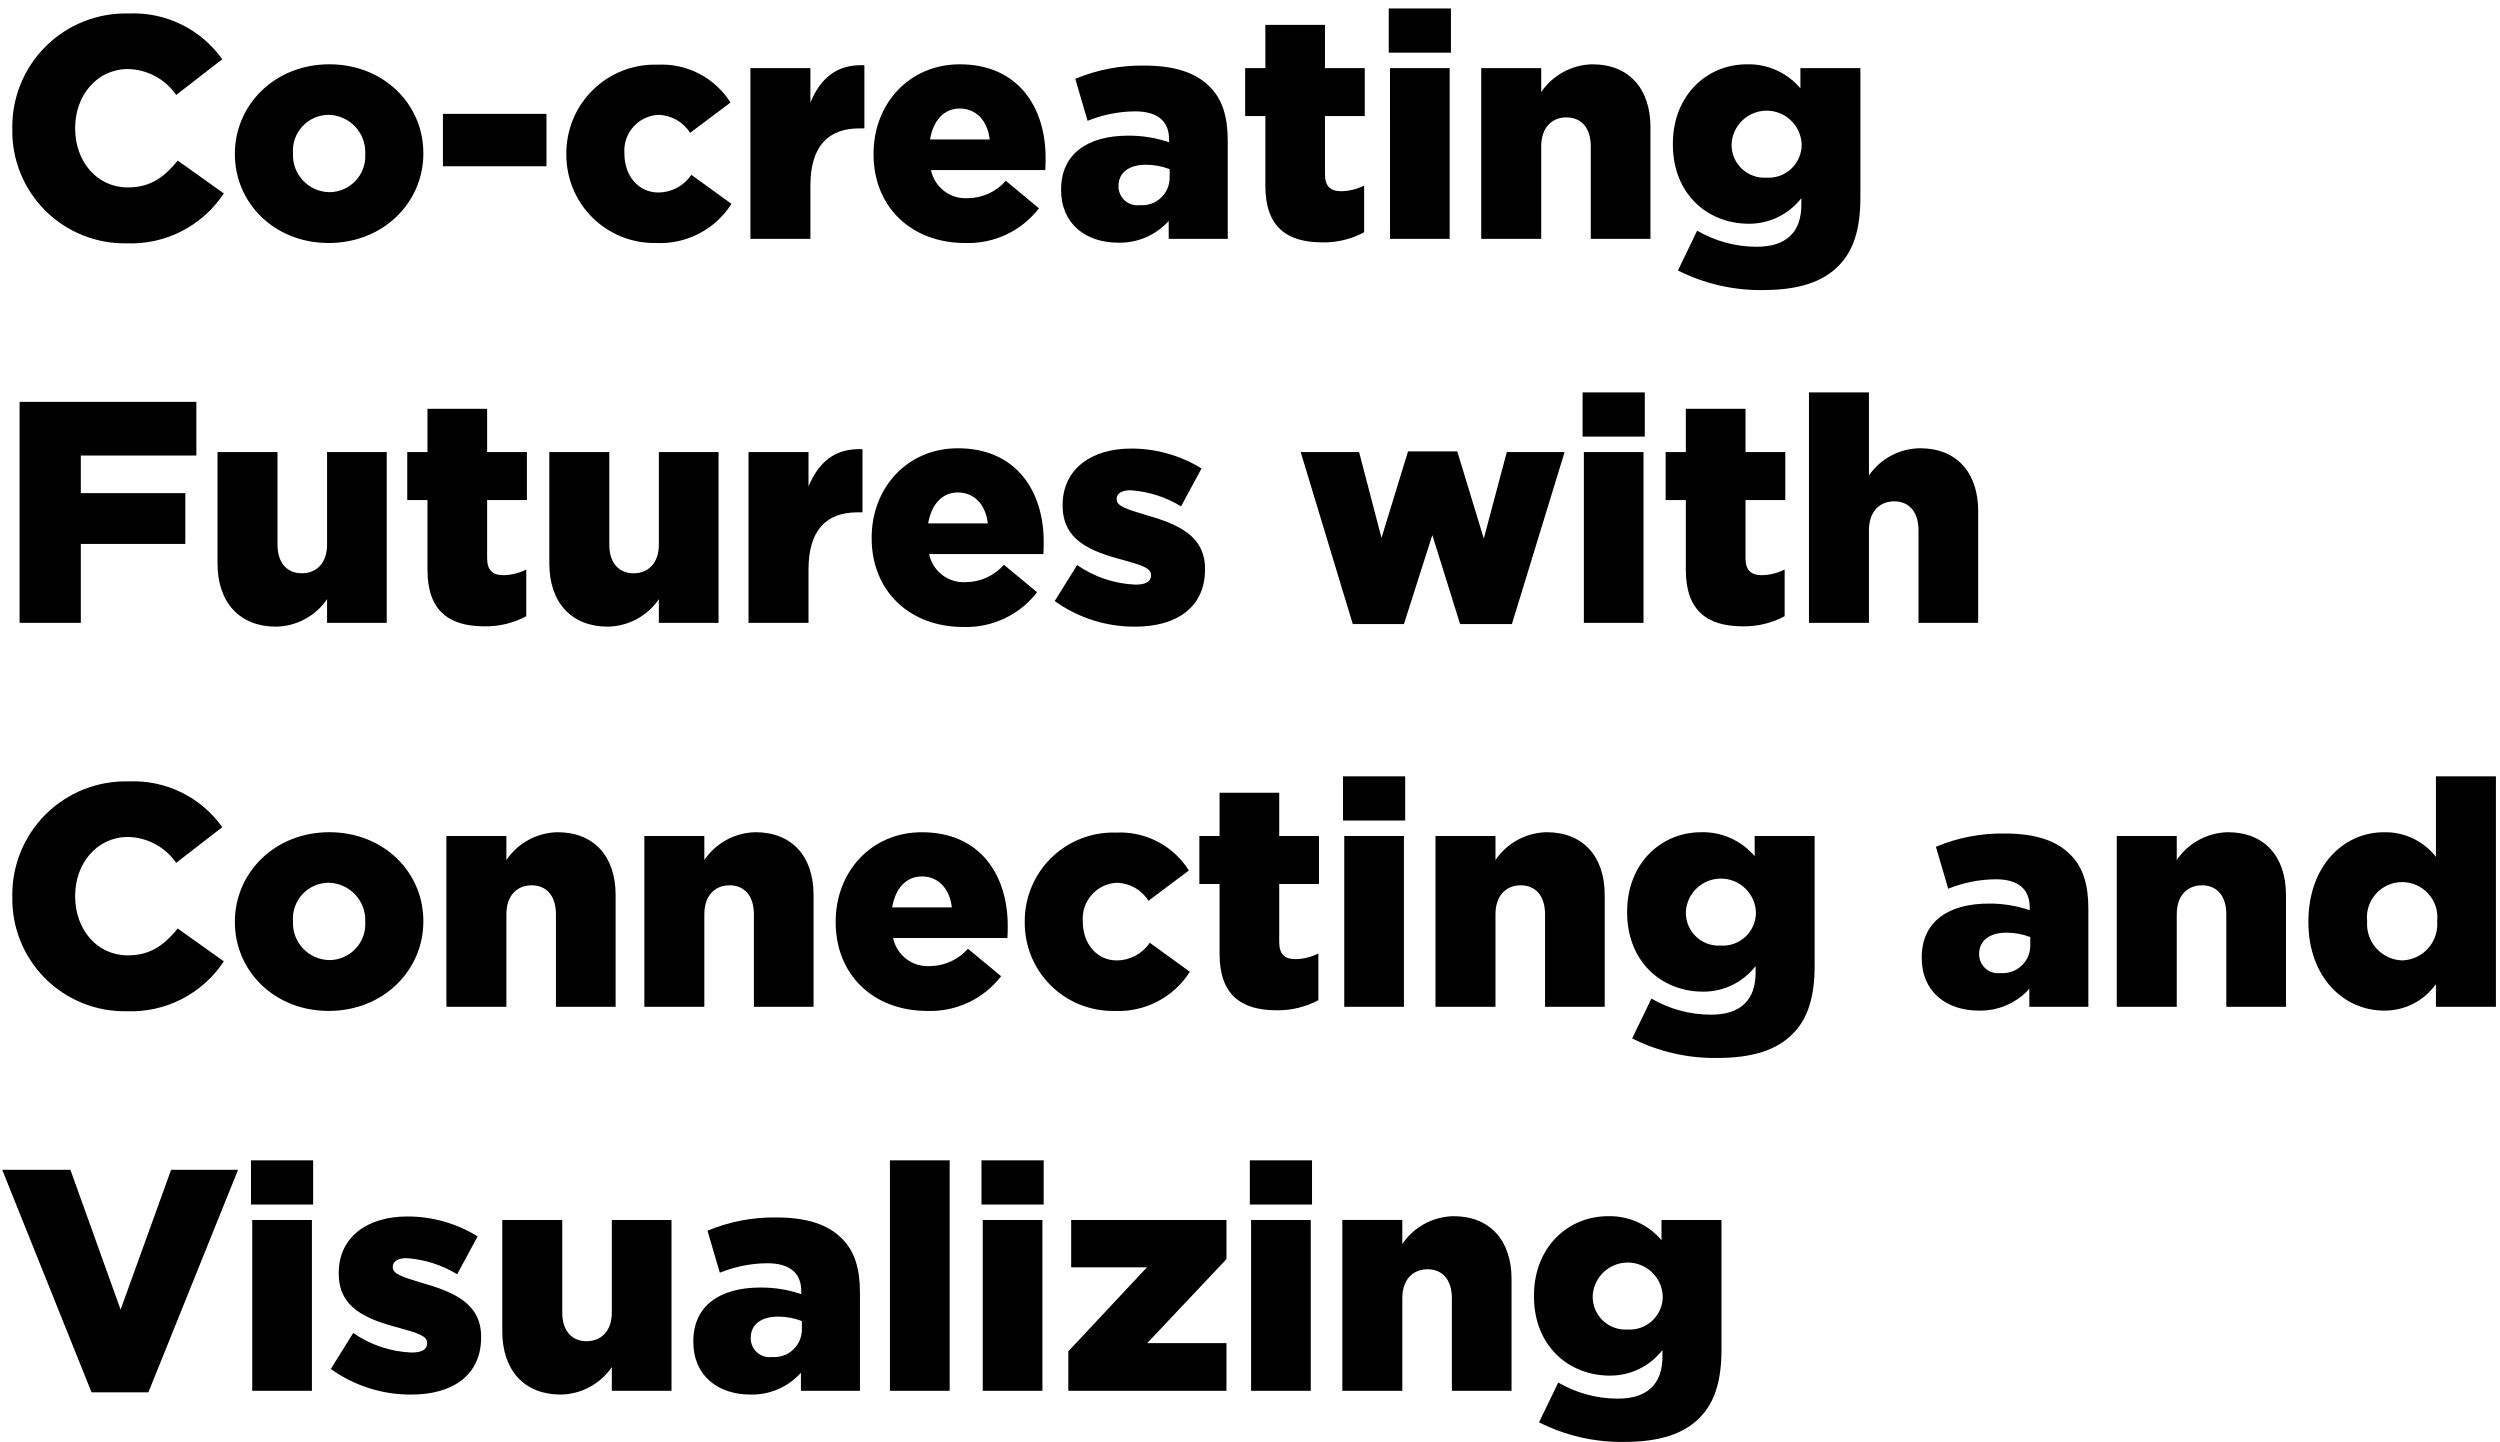 <svg width="293" height="169" viewBox="0 0 293 169" fill="none" xmlns="http://www.w3.org/2000/svg">
<path d="M14.8 28.517C17.048 28.612 19.282 28.123 21.286 27.099C23.289 26.074 24.994 24.549 26.233 22.671L20.833 18.823C19.279 20.71 17.688 21.968 14.987 21.968C11.361 21.968 8.808 18.934 8.808 15.049V14.975C8.808 11.201 11.361 8.093 14.987 8.093C16.104 8.112 17.2 8.398 18.184 8.926C19.169 9.453 20.013 10.208 20.648 11.127L26.048 6.946C24.813 5.202 23.159 3.797 21.239 2.859C19.319 1.922 17.194 1.482 15.059 1.581C13.271 1.534 11.492 1.85 9.829 2.509C8.165 3.167 6.653 4.155 5.381 5.413C4.109 6.671 3.105 8.173 2.428 9.829C1.751 11.485 1.416 13.26 1.443 15.049V15.123C1.41 16.888 1.733 18.641 2.392 20.278C3.052 21.916 4.034 23.404 5.28 24.653C6.526 25.903 8.012 26.889 9.647 27.553C11.283 28.217 13.035 28.545 14.8 28.517ZM38.517 28.48C44.955 28.48 49.617 23.707 49.617 18.009V17.935C49.617 12.235 44.992 7.535 38.591 7.535C32.19 7.535 27.528 12.311 27.528 18.009V18.083C27.528 23.781 32.153 28.48 38.517 28.48ZM38.591 22.523C38.013 22.512 37.444 22.386 36.915 22.152C36.387 21.918 35.91 21.581 35.514 21.161C35.118 20.74 34.809 20.245 34.607 19.704C34.405 19.162 34.313 18.586 34.336 18.009V17.935C34.298 17.362 34.378 16.788 34.571 16.247C34.764 15.706 35.066 15.211 35.457 14.791C35.849 14.372 36.323 14.037 36.849 13.807C37.375 13.578 37.943 13.459 38.517 13.458C39.099 13.469 39.674 13.596 40.206 13.832C40.739 14.068 41.219 14.408 41.619 14.832C42.019 15.255 42.33 15.755 42.534 16.3C42.739 16.846 42.832 17.427 42.809 18.009V18.083C42.839 18.655 42.751 19.227 42.553 19.765C42.354 20.302 42.048 20.793 41.654 21.209C41.259 21.624 40.784 21.955 40.257 22.181C39.731 22.407 39.164 22.523 38.591 22.523ZM51.911 19.489H64.047V13.347H51.911V19.489ZM76.849 28.48C78.603 28.57 80.349 28.193 81.91 27.387C83.47 26.581 84.788 25.375 85.729 23.892L81.029 20.492C80.603 21.123 80.031 21.641 79.361 22.002C78.69 22.363 77.942 22.556 77.181 22.564C74.813 22.564 73.181 20.603 73.181 18.013V17.939C73.142 17.384 73.214 16.827 73.393 16.3C73.572 15.773 73.853 15.287 74.222 14.87C74.591 14.454 75.038 14.114 75.539 13.873C76.04 13.631 76.585 13.491 77.14 13.462C77.889 13.473 78.624 13.673 79.277 14.041C79.93 14.409 80.48 14.935 80.877 15.571L85.613 12.019C84.712 10.585 83.445 9.418 81.943 8.638C80.44 7.857 78.757 7.492 77.066 7.579C75.672 7.536 74.285 7.774 72.985 8.279C71.686 8.785 70.502 9.547 69.504 10.521C68.507 11.495 67.715 12.66 67.178 13.946C66.641 15.233 66.369 16.615 66.378 18.009V18.083C66.366 19.458 66.629 20.821 67.151 22.093C67.674 23.365 68.446 24.52 69.422 25.488C70.398 26.457 71.558 27.221 72.833 27.735C74.109 28.248 75.474 28.502 76.849 28.48ZM87.949 27.999H94.979V21.746C94.979 17.158 97.051 15.046 100.714 15.046H101.306V7.646C97.976 7.498 96.126 9.274 94.979 12.012V7.982H87.949V27.999ZM113.109 28.48C114.772 28.539 116.425 28.2 117.931 27.492C119.436 26.785 120.752 25.728 121.767 24.41L117.882 21.191C117.327 21.823 116.644 22.331 115.879 22.682C115.114 23.033 114.284 23.218 113.442 23.226C112.444 23.294 111.455 22.998 110.659 22.392C109.863 21.786 109.314 20.913 109.113 19.933H122.507C122.544 19.452 122.544 18.933 122.544 18.49C122.544 12.607 119.362 7.538 112.48 7.538C106.56 7.538 102.38 12.163 102.38 18.009V18.083C102.379 24.262 106.819 28.48 113.109 28.48ZM109 16.344C109.37 14.124 110.628 12.718 112.478 12.718C114.402 12.718 115.734 14.124 115.993 16.344H109ZM131.052 28.444C132.165 28.471 133.27 28.256 134.292 27.816C135.314 27.375 136.228 26.718 136.972 25.891V27.999H143.891V16.492C143.891 13.68 143.262 11.608 141.745 10.128C140.154 8.537 137.712 7.686 134.123 7.686C131.345 7.639 128.587 8.168 126.023 9.24L127.466 14.161C129.23 13.445 131.113 13.069 133.016 13.051C135.716 13.051 137.016 14.235 137.016 16.344V16.677C135.469 16.145 133.842 15.883 132.206 15.9C127.506 15.9 124.362 18.009 124.362 22.19V22.264C124.357 26.223 127.243 28.443 131.054 28.443L131.052 28.444ZM133.568 24.044C133.258 24.083 132.944 24.055 132.645 23.963C132.347 23.871 132.071 23.717 131.837 23.511C131.602 23.304 131.415 23.05 131.286 22.766C131.157 22.482 131.09 22.173 131.089 21.861V21.787C131.089 20.27 132.273 19.308 134.308 19.308C135.257 19.309 136.198 19.484 137.083 19.826V20.751C137.093 21.205 137.008 21.656 136.832 22.075C136.656 22.494 136.394 22.87 136.062 23.181C135.73 23.491 135.337 23.728 134.908 23.876C134.478 24.024 134.022 24.08 133.57 24.04L133.568 24.044ZM154.991 28.41C156.693 28.436 158.374 28.029 159.875 27.226V21.746C159.048 22.165 158.138 22.393 157.211 22.412C155.916 22.412 155.287 21.82 155.287 20.412V13.606H159.949V7.982H155.287V2.913H148.3V7.982H145.932V13.606H148.3V21.783C148.3 26.556 150.775 28.406 154.993 28.406L154.991 28.41ZM162.761 6.173H170.05V0.989H162.761V6.173ZM162.911 27.999H169.9V7.982H162.907L162.911 27.999ZM173.6 27.999H180.63V17.158C180.63 14.938 181.888 13.758 183.59 13.758C185.292 13.758 186.439 14.942 186.439 17.158V27.999H193.432V14.899C193.432 10.348 190.879 7.536 186.624 7.536C185.437 7.56 184.274 7.868 183.231 8.434C182.188 9.001 181.296 9.809 180.63 10.792V7.982H173.6V27.999ZM206.641 33.993C210.822 33.993 213.634 33.031 215.447 31.181C217.223 29.442 218.037 26.852 218.037 23.189V7.982H211.007V10.35C210.238 9.438 209.273 8.712 208.183 8.225C207.094 7.738 205.909 7.503 204.717 7.538C200.129 7.538 196.059 11.09 196.059 16.862V16.936C196.059 22.671 200.059 26.223 204.976 26.223C206.161 26.227 207.331 25.958 208.396 25.438C209.461 24.918 210.392 24.16 211.118 23.223V23.999C211.118 27.181 209.379 28.92 205.901 28.92C203.444 28.924 201.03 28.273 198.908 27.033L196.655 31.699C199.75 33.261 203.178 34.049 206.645 33.993H206.641ZM207.048 20.821C206.521 20.857 205.993 20.784 205.495 20.607C204.998 20.43 204.542 20.152 204.157 19.791C203.771 19.43 203.465 18.993 203.255 18.508C203.046 18.024 202.939 17.501 202.941 16.973V16.899C202.988 15.844 203.439 14.848 204.2 14.117C204.961 13.386 205.975 12.975 207.03 12.97C208.086 12.965 209.103 13.367 209.871 14.091C210.639 14.816 211.098 15.808 211.155 16.862V16.936C211.158 17.465 211.052 17.99 210.843 18.477C210.635 18.964 210.329 19.403 209.945 19.767C209.56 20.131 209.105 20.412 208.608 20.594C208.11 20.775 207.581 20.852 207.052 20.821H207.048ZM2.294 72.999H9.472V63.749H21.719V57.792H9.472V53.392H23.014V47.099H2.294V72.999ZM32.338 73.443C33.522 73.425 34.684 73.124 35.727 72.564C36.77 72.004 37.664 71.201 38.332 70.224V72.999H45.325V52.982H38.332V63.823C38.332 66.006 37.074 67.19 35.372 67.19C33.67 67.19 32.523 66.006 32.523 63.823V52.982H25.493V66.043C25.493 70.599 28.083 73.443 32.338 73.443ZM56.795 73.406C58.497 73.432 60.178 73.025 61.679 72.222V66.746C60.852 67.165 59.942 67.393 59.015 67.412C57.72 67.412 57.091 66.82 57.091 65.412V58.606H61.753V52.982H57.091V47.913H50.1V52.982H47.73V58.606H50.1V66.783C50.1 71.556 52.577 73.406 56.795 73.406ZM71.225 73.443C72.409 73.425 73.571 73.124 74.614 72.564C75.657 72.004 76.551 71.201 77.219 70.224V72.999H84.212V52.982H77.219V63.823C77.219 66.006 75.961 67.19 74.259 67.19C72.557 67.19 71.41 66.006 71.41 63.823V52.982H64.38V66.043C64.38 70.599 66.97 73.443 71.225 73.443ZM87.727 72.999H94.757V66.746C94.757 62.158 96.829 60.046 100.492 60.046H101.084V52.646C97.754 52.498 95.904 54.274 94.757 57.012V52.982H87.727V72.999ZM112.887 73.48C114.55 73.539 116.203 73.2 117.709 72.493C119.214 71.785 120.53 70.728 121.545 69.41L117.66 66.191C117.105 66.823 116.422 67.331 115.657 67.682C114.892 68.033 114.062 68.218 113.22 68.226C112.222 68.294 111.233 67.998 110.437 67.392C109.641 66.786 109.092 65.913 108.891 64.933H122.285C122.322 64.452 122.322 63.933 122.322 63.49C122.322 57.607 119.14 52.538 112.258 52.538C106.338 52.538 102.158 57.163 102.158 63.009V63.083C102.157 69.262 106.6 73.48 112.887 73.48ZM108.78 61.344C109.15 59.124 110.408 57.718 112.258 57.718C114.182 57.718 115.514 59.124 115.773 61.344H108.78ZM133.052 73.444C137.936 73.444 141.229 71.15 141.229 66.744V66.67C141.229 62.785 138.084 61.416 134.129 60.306C132.057 59.677 130.873 59.306 130.873 58.53V58.456C130.873 57.864 131.428 57.456 132.501 57.456C134.597 57.603 136.626 58.25 138.421 59.343L140.821 54.903C138.341 53.373 135.484 52.566 132.57 52.572C127.945 52.572 124.541 54.94 124.541 59.195V59.269C124.541 63.269 127.686 64.597 131.641 65.633C133.75 66.225 134.897 66.558 134.897 67.372V67.446C134.897 68.146 134.305 68.519 133.084 68.519C130.63 68.421 128.256 67.626 126.239 66.225L123.612 70.443C126.362 72.417 129.667 73.468 133.052 73.444ZM158.545 73.144H164.539L167.869 62.71L171.125 73.144H177.193L183.372 52.979H176.6L173.9 63.117L170.792 52.905H165.02L161.912 63.043L159.285 52.979H152.44L158.545 73.144ZM185.481 51.169H192.77V45.989H185.481V51.169ZM185.629 72.999H192.622V52.982H185.629V72.999ZM204.277 73.406C205.979 73.432 207.66 73.025 209.161 72.222V66.746C208.334 67.165 207.424 67.393 206.497 67.412C205.202 67.412 204.573 66.82 204.573 65.412V58.606H209.235V52.982H204.573V47.913H197.58V52.982H195.212V58.606H197.58V66.783C197.58 71.556 200.059 73.406 204.277 73.406ZM212.01 72.999H219.04V62.158C219.04 59.938 220.298 58.758 222 58.758C223.702 58.758 224.849 59.942 224.849 62.158V72.999H231.842V59.899C231.842 55.348 229.289 52.536 225.034 52.536C223.853 52.547 222.692 52.842 221.649 53.395C220.606 53.949 219.711 54.746 219.04 55.718V45.989H212.01V72.999ZM14.8 118.517C17.048 118.612 19.282 118.123 21.286 117.099C23.289 116.074 24.994 114.549 26.233 112.671L20.833 108.823C19.279 110.71 17.688 111.968 14.987 111.968C11.361 111.968 8.808 108.934 8.808 105.049V104.975C8.808 101.201 11.361 98.093 14.987 98.093C16.104 98.112 17.2 98.398 18.184 98.926C19.169 99.453 20.013 100.208 20.648 101.127L26.048 96.946C24.813 95.202 23.159 93.797 21.239 92.859C19.319 91.922 17.194 91.482 15.059 91.581C13.271 91.534 11.492 91.85 9.829 92.509C8.165 93.167 6.653 94.155 5.381 95.413C4.109 96.671 3.105 98.173 2.428 99.829C1.751 101.485 1.416 103.26 1.443 105.049V105.123C1.41 106.888 1.733 108.641 2.392 110.278C3.052 111.916 4.034 113.404 5.28 114.653C6.526 115.903 8.012 116.889 9.647 117.553C11.283 118.217 13.035 118.545 14.8 118.517ZM38.517 118.48C44.955 118.48 49.617 113.707 49.617 108.009V107.935C49.617 102.235 44.992 97.535 38.591 97.535C32.19 97.535 27.528 102.308 27.528 108.006V108.08C27.528 113.781 32.153 118.48 38.517 118.48ZM38.591 112.523C38.013 112.512 37.444 112.386 36.915 112.152C36.387 111.918 35.91 111.581 35.514 111.161C35.118 110.74 34.809 110.245 34.607 109.704C34.405 109.162 34.313 108.586 34.336 108.009V107.935C34.298 107.362 34.378 106.787 34.571 106.247C34.764 105.706 35.066 105.211 35.457 104.791C35.849 104.372 36.323 104.037 36.849 103.807C37.375 103.578 37.943 103.459 38.517 103.458C39.099 103.469 39.674 103.596 40.206 103.832C40.739 104.068 41.219 104.408 41.619 104.832C42.019 105.255 42.33 105.755 42.534 106.3C42.739 106.846 42.832 107.427 42.809 108.009V108.083C42.839 108.655 42.751 109.227 42.553 109.765C42.354 110.302 42.048 110.793 41.654 111.209C41.259 111.624 40.784 111.955 40.257 112.181C39.731 112.407 39.164 112.523 38.591 112.523ZM52.318 117.999H59.348V107.158C59.348 104.938 60.606 103.758 62.308 103.758C64.01 103.758 65.157 104.942 65.157 107.158V117.999H72.15V104.899C72.15 100.348 69.597 97.536 65.342 97.536C64.155 97.56 62.992 97.868 61.949 98.434C60.906 99.001 60.014 99.809 59.348 100.792V97.98H52.318V117.999ZM75.518 117.999H82.548V107.158C82.548 104.938 83.806 103.758 85.508 103.758C87.21 103.758 88.357 104.942 88.357 107.158V117.999H95.35V104.899C95.35 100.348 92.797 97.536 88.542 97.536C87.355 97.56 86.192 97.868 85.149 98.434C84.106 99.001 83.214 99.809 82.548 100.792V97.98H75.518V117.999ZM108.67 118.48C110.333 118.539 111.986 118.2 113.492 117.493C114.997 116.785 116.313 115.728 117.328 114.41L113.443 111.191C112.888 111.823 112.205 112.331 111.44 112.682C110.675 113.033 109.845 113.218 109.003 113.226C108.005 113.294 107.016 112.998 106.22 112.392C105.424 111.786 104.875 110.913 104.674 109.933H118.068C118.105 109.452 118.105 108.933 118.105 108.49C118.105 102.607 114.923 97.538 108.041 97.538C102.121 97.538 97.941 102.163 97.941 108.009V108.083C97.939 114.262 102.38 118.48 108.67 118.48ZM104.563 106.344C104.933 104.124 106.191 102.718 108.041 102.718C109.965 102.718 111.297 104.124 111.556 106.344H104.563ZM130.574 118.48C132.328 118.57 134.074 118.193 135.635 117.387C137.195 116.581 138.513 115.375 139.454 113.892L134.754 110.492C134.328 111.123 133.756 111.641 133.085 112.002C132.415 112.363 131.667 112.556 130.906 112.564C128.538 112.564 126.906 110.603 126.906 108.013V107.939C126.867 107.384 126.939 106.827 127.118 106.3C127.297 105.773 127.578 105.287 127.947 104.87C128.315 104.454 128.763 104.114 129.264 103.873C129.765 103.631 130.309 103.491 130.865 103.462C131.614 103.473 132.349 103.673 133.002 104.041C133.654 104.409 134.205 104.935 134.602 105.571L139.338 102.019C138.437 100.585 137.17 99.418 135.668 98.638C134.165 97.857 132.482 97.492 130.791 97.579C129.397 97.535 128.009 97.773 126.709 98.279C125.41 98.784 124.225 99.546 123.227 100.52C122.229 101.494 121.438 102.659 120.9 103.946C120.363 105.232 120.091 106.614 120.1 108.009V108.083C120.088 109.458 120.351 110.822 120.874 112.094C121.397 113.366 122.169 114.52 123.145 115.489C124.121 116.458 125.281 117.222 126.557 117.735C127.832 118.249 129.198 118.502 130.573 118.48H130.574ZM149.629 118.406C151.331 118.432 153.012 118.025 154.513 117.222V111.746C153.686 112.165 152.776 112.393 151.849 112.412C150.554 112.412 149.925 111.82 149.925 110.412V103.604H154.587V97.98H149.925V92.911H142.932V97.98H140.564V103.604H142.932V111.781C142.931 116.556 145.411 118.406 149.629 118.406ZM157.399 96.169H164.688V90.989H157.4L157.399 96.169ZM157.547 117.999H164.54V97.982H157.547V117.999ZM168.24 117.999H175.27V107.158C175.27 104.938 176.528 103.758 178.23 103.758C179.932 103.758 181.079 104.942 181.079 107.158V117.999H188.072V104.899C188.072 100.348 185.519 97.536 181.264 97.536C180.077 97.56 178.914 97.868 177.871 98.434C176.828 99.001 175.936 99.809 175.27 100.792V97.98H168.24V117.999ZM201.281 123.993C205.462 123.993 208.274 123.031 210.087 121.181C211.863 119.442 212.677 116.852 212.677 113.189V97.982H205.647V100.35C204.878 99.438 203.913 98.712 202.823 98.225C201.734 97.738 200.549 97.503 199.357 97.538C194.769 97.538 190.699 101.09 190.699 106.862V106.936C190.699 112.671 194.699 116.223 199.616 116.223C200.801 116.227 201.971 115.958 203.036 115.438C204.101 114.918 205.032 114.16 205.758 113.223V113.999C205.758 117.181 204.019 118.92 200.541 118.92C198.084 118.924 195.67 118.273 193.548 117.033L191.29 121.699C194.385 123.261 197.813 124.049 201.28 123.993H201.281ZM201.688 110.821C201.161 110.857 200.633 110.784 200.135 110.607C199.638 110.43 199.182 110.152 198.797 109.791C198.411 109.43 198.105 108.993 197.895 108.508C197.686 108.024 197.579 107.501 197.581 106.973V106.899C197.628 105.844 198.079 104.848 198.84 104.117C199.601 103.385 200.615 102.975 201.67 102.97C202.726 102.965 203.743 103.367 204.511 104.091C205.279 104.816 205.738 105.808 205.795 106.862V106.936C205.798 107.466 205.691 107.991 205.483 108.478C205.275 108.965 204.968 109.405 204.583 109.769C204.198 110.133 203.742 110.414 203.244 110.595C202.746 110.776 202.216 110.853 201.687 110.821H201.688ZM231.917 118.443C233.03 118.47 234.135 118.255 235.157 117.815C236.179 117.374 237.093 116.717 237.837 115.89V117.999H244.756V106.492C244.756 103.68 244.127 101.608 242.61 100.128C241.019 98.537 238.577 97.686 234.988 97.686C232.21 97.638 229.452 98.168 226.888 99.24L228.331 104.161C230.095 103.445 231.978 103.069 233.881 103.051C236.581 103.051 237.881 104.235 237.881 106.344V106.677C236.334 106.145 234.707 105.883 233.071 105.9C228.371 105.9 225.227 108.009 225.227 112.19V112.264C225.219 116.223 228.105 118.443 231.916 118.443H231.917ZM234.433 114.043C234.123 114.082 233.809 114.054 233.51 113.962C233.212 113.87 232.936 113.716 232.702 113.51C232.467 113.303 232.28 113.05 232.151 112.765C232.022 112.481 231.955 112.172 231.954 111.86V111.786C231.954 110.269 233.138 109.307 235.173 109.307C236.122 109.308 237.063 109.483 237.948 109.825V110.75C237.959 111.204 237.873 111.656 237.697 112.075C237.521 112.494 237.258 112.871 236.926 113.182C236.594 113.492 236.201 113.729 235.771 113.877C235.341 114.025 234.885 114.08 234.432 114.04L234.433 114.043ZM248.085 117.999H255.115V107.158C255.115 104.938 256.373 103.758 258.075 103.758C259.777 103.758 260.924 104.942 260.924 107.158V117.999H267.917V104.899C267.917 100.348 265.364 97.536 261.109 97.536C259.922 97.56 258.759 97.868 257.716 98.434C256.673 99.001 255.781 99.809 255.115 100.792V97.98H248.085V117.999ZM279.424 118.443C280.611 118.454 281.783 118.176 282.84 117.635C283.897 117.094 284.807 116.305 285.492 115.335V117.999H292.522V90.989H285.492V100.424C284.77 99.5 283.842 98.758 282.782 98.257C281.722 97.755 280.559 97.509 279.387 97.538C274.651 97.538 270.544 101.497 270.544 108.009V108.083C270.544 114.484 274.651 118.443 279.424 118.443ZM281.533 112.56C280.961 112.54 280.399 112.406 279.88 112.165C279.362 111.924 278.897 111.581 278.514 111.156C278.13 110.731 277.837 110.234 277.65 109.693C277.463 109.152 277.387 108.579 277.426 108.009V107.935C277.366 107.36 277.428 106.779 277.607 106.229C277.787 105.679 278.079 105.173 278.467 104.744C278.854 104.315 279.327 103.971 279.855 103.736C280.383 103.502 280.955 103.38 281.533 103.38C282.111 103.38 282.683 103.502 283.211 103.736C283.739 103.971 284.212 104.315 284.599 104.744C284.987 105.173 285.279 105.679 285.459 106.229C285.638 106.779 285.7 107.36 285.64 107.935V108.009C285.683 108.58 285.609 109.154 285.423 109.696C285.237 110.239 284.944 110.737 284.56 111.163C284.176 111.588 283.71 111.931 283.19 112.171C282.669 112.412 282.106 112.544 281.533 112.56ZM10.73 163.184H17.39L27.9 137.099H20.054L14.134 153.49L8.251 137.099H0.259L10.73 163.184ZM29.415 141.169H36.7V135.989H29.415V141.169ZM29.563 162.999H36.556V142.982H29.563V162.999ZM48.211 163.443C53.095 163.443 56.388 161.149 56.388 156.743V156.669C56.388 152.784 53.243 151.415 49.288 150.305C47.216 149.676 46.032 149.305 46.032 148.529V148.455C46.032 147.863 46.587 147.455 47.66 147.455C49.756 147.602 51.785 148.249 53.58 149.342L55.98 144.902C53.5 143.372 50.643 142.565 47.729 142.571C43.104 142.571 39.7 144.939 39.7 149.194V149.268C39.7 153.268 42.845 154.596 46.8 155.632C48.909 156.224 50.056 156.557 50.056 157.371V157.445C50.056 158.145 49.464 158.518 48.243 158.518C45.789 158.42 43.415 157.625 41.398 156.224L38.771 160.442C41.521 162.416 44.826 163.467 48.211 163.443ZM65.711 163.443C66.895 163.425 68.057 163.124 69.1 162.564C70.143 162.003 71.037 161.201 71.705 160.224V162.999H78.7V142.982H71.706V153.823C71.706 156.006 70.448 157.19 68.746 157.19C67.044 157.19 65.897 156.006 65.897 153.823V142.982H58.867V156.043C58.867 160.599 61.456 163.443 65.711 163.443ZM87.948 163.443C89.061 163.47 90.166 163.255 91.188 162.815C92.21 162.374 93.124 161.717 93.868 160.89V162.999H100.787V151.492C100.787 148.68 100.158 146.608 98.641 145.128C97.05 143.537 94.608 142.686 91.019 142.686C88.241 142.639 85.483 143.168 82.919 144.24L84.362 149.161C86.126 148.445 88.009 148.069 89.912 148.051C92.612 148.051 93.912 149.235 93.912 151.344V151.677C92.365 151.145 90.738 150.883 89.102 150.9C84.402 150.9 81.258 153.009 81.258 157.19V157.264C81.252 161.223 84.137 163.443 87.948 163.443ZM90.464 159.043C90.154 159.082 89.84 159.054 89.541 158.962C89.243 158.87 88.967 158.716 88.733 158.51C88.498 158.303 88.311 158.049 88.182 157.765C88.053 157.481 87.986 157.172 87.985 156.86V156.786C87.985 155.269 89.169 154.307 91.204 154.307C92.153 154.308 93.094 154.483 93.979 154.825V155.75C93.99 156.204 93.904 156.655 93.728 157.074C93.552 157.493 93.29 157.87 92.958 158.181C92.626 158.492 92.233 158.729 91.803 158.877C91.374 159.025 90.918 159.08 90.465 159.04L90.464 159.043ZM104.3 162.999H111.3V135.989H104.3V162.999ZM115.03 141.169H122.319V135.989H115.03V141.169ZM115.178 162.999H122.171V142.982H115.178V162.999ZM125.205 162.999H143.742V157.412H134.455L143.742 147.57V142.982H125.542V148.532H134.422L125.209 158.374L125.205 162.999ZM146.48 141.169H153.769V135.989H146.48V141.169ZM146.628 162.999H153.621V142.982H146.628V162.999ZM157.321 162.999H164.351V152.158C164.351 149.938 165.609 148.758 167.311 148.758C169.013 148.758 170.16 149.942 170.16 152.158V162.999H177.153V149.899C177.153 145.348 174.6 142.536 170.345 142.536C169.158 142.56 167.995 142.868 166.952 143.434C165.909 144.001 165.017 144.809 164.351 145.792V142.98H157.321V162.999ZM190.362 168.993C194.543 168.993 197.355 168.031 199.168 166.181C200.944 164.442 201.758 161.852 201.758 158.189V142.982H194.728V145.35C193.959 144.438 192.994 143.711 191.905 143.225C190.815 142.738 189.63 142.503 188.438 142.538C183.85 142.538 179.78 146.09 179.78 151.862V151.936C179.78 157.671 183.78 161.223 188.697 161.223C189.882 161.227 191.052 160.958 192.117 160.438C193.182 159.918 194.113 159.16 194.839 158.223V158.999C194.839 162.181 193.1 163.92 189.622 163.92C187.165 163.924 184.751 163.273 182.629 162.033L180.372 166.695C183.468 168.259 186.897 169.048 190.365 168.993H190.362ZM190.769 155.821C190.242 155.857 189.714 155.784 189.216 155.607C188.719 155.43 188.263 155.152 187.878 154.791C187.492 154.43 187.186 153.993 186.976 153.508C186.767 153.024 186.66 152.501 186.662 151.973V151.899C186.709 150.844 187.16 149.848 187.921 149.117C188.682 148.385 189.696 147.975 190.751 147.97C191.807 147.965 192.824 148.367 193.592 149.091C194.36 149.816 194.819 150.808 194.876 151.862V151.936C194.879 152.465 194.773 152.99 194.564 153.477C194.356 153.964 194.05 154.403 193.666 154.767C193.281 155.131 192.826 155.413 192.328 155.594C191.83 155.775 191.301 155.852 190.772 155.821H190.769Z" fill="black"/>
</svg>
